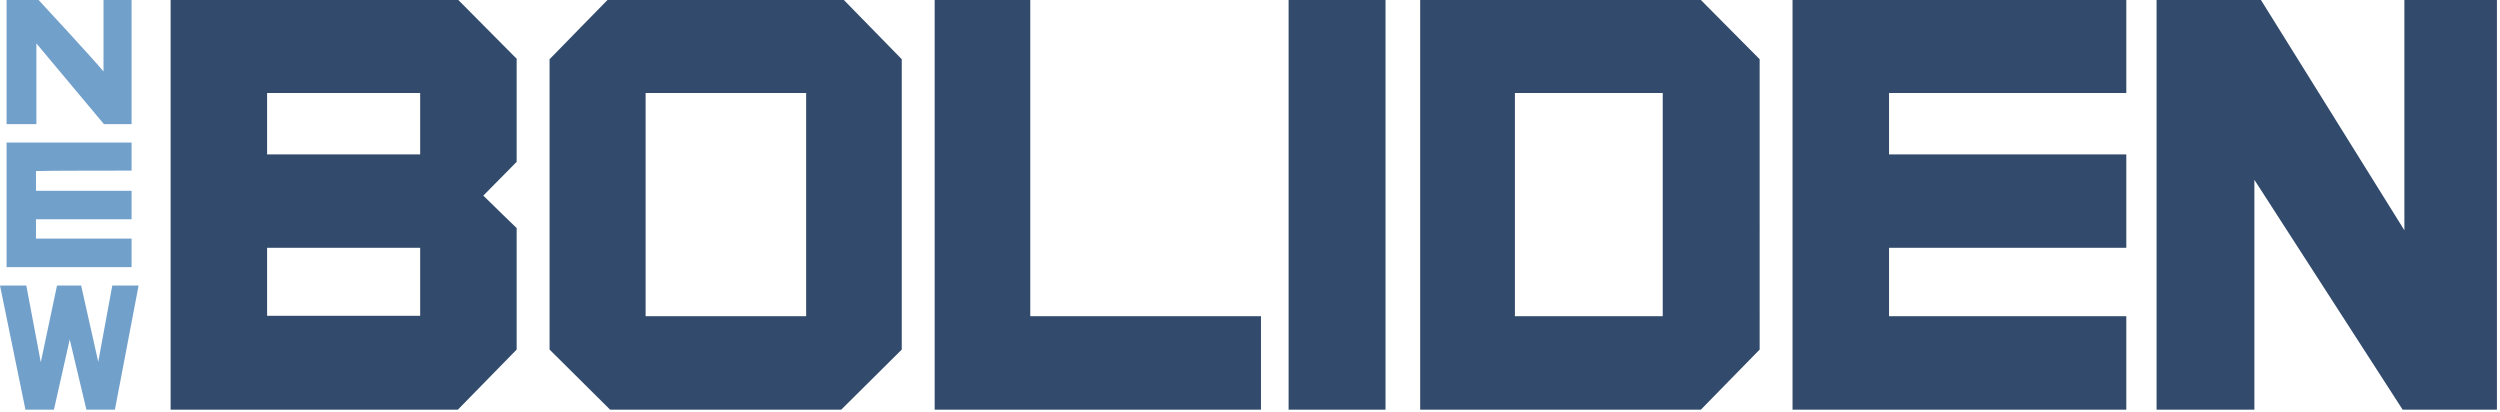 <?xml version="1.0" encoding="UTF-8"?> <svg xmlns="http://www.w3.org/2000/svg" width="570" height="94" fill="none" viewBox="0 0 570 94"><g clip-path="url(#a)"><path fill="#324B6C" d="M117.898 13.5 104.498 0h-65.6v93.4h65.5l13.4-13.7V52s-5.7-5.5-7.6-7.4c1.9-1.9 7.6-7.7 7.6-7.7V13.5h.1Zm-22.1 43V72h-34.9V56.5h34.9Zm-34.9-35.3h34.9v14h-34.9v-14ZM192.401 0h-53.9l-13.2 13.5v66.2l13.8 13.7h52.7l13.8-13.7V13.5L192.401 0Zm-8.6 21.2v50.9h-36.6V21.2h36.6Zm51.101 50.9V0h-21.8v93.4h74.4V72.1h-52.6ZM315.901 0h-22.1v93.4h22.1V0Zm71.9 0h-64v93.4h64l13.4-13.7V13.5L387.801 0Zm-8.7 21.2v50.9h-33.7V21.2h33.7Zm105.698 0V0h-76.1v93.4h76.1V72.1h-54.1V56.5h54.1V35.2h-54.1v-14h54.1Zm63.4-21.2v52.5c-5.6-9-32.7-52.5-32.7-52.5h-23.8v93.4h22.3V41c5.6 8.7 33.8 52.4 33.8 52.4h21.5V0h-21.1Z"></path><path fill="#71A0CB" d="M30 38.9v-6.4H1.5v28.4H30v-6.5H8.2V50H30v-6.5H8.2V39c1.1-.1 21.8-.1 21.8-.1ZM23.6 0v16.3C21.5 13.7 8.8 0 8.8 0H1.5v28.3h6.8V9.9c2.1 2.5 15.4 18.4 15.4 18.4H30V0h-6.4ZM0 65.1h6l3.3 17.5L13 65.1h5.5l3.9 17.4 3.2-17.4h6l-5.4 28.3h-6.5l-3.8-16-3.6 16H5.8L0 65.1Z"></path></g><defs><clipPath id="a"><path fill="#fff" d="M0 0h569.3v93.4H0z"></path></clipPath></defs></svg> 